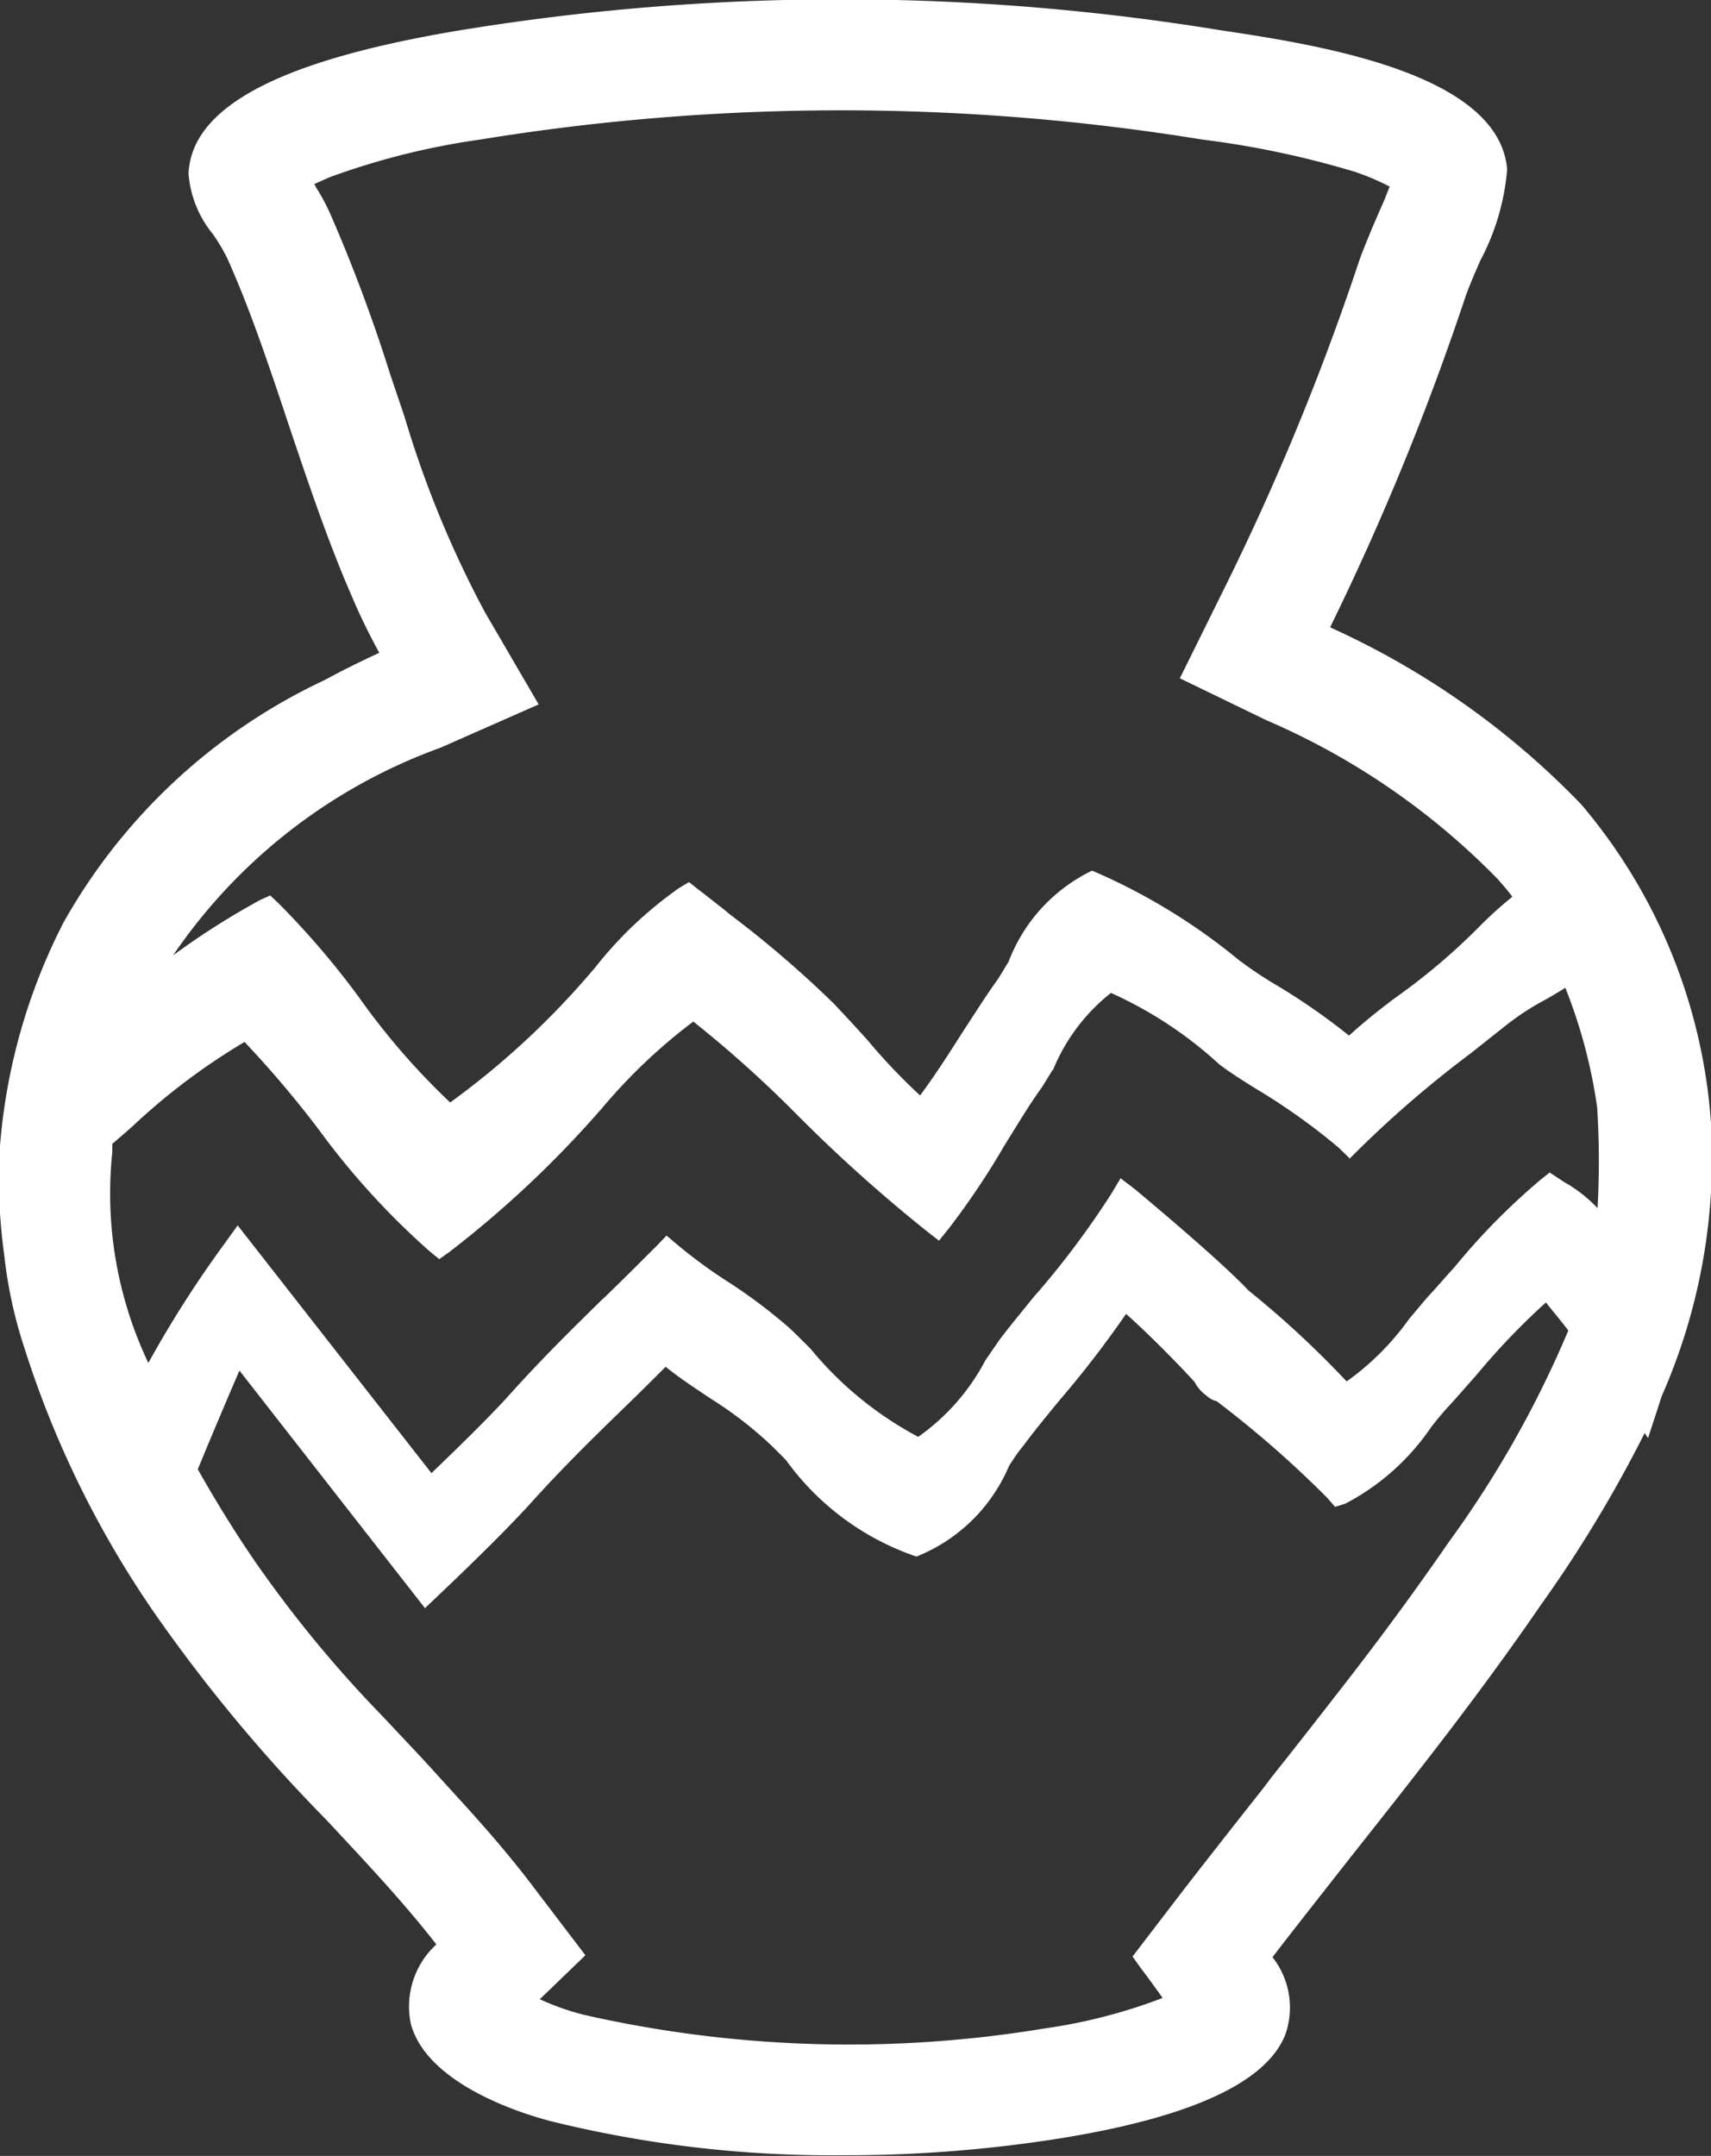 <svg xmlns="http://www.w3.org/2000/svg" width="26.875" height="33.85" viewBox="0 0 26.875 33.85">
  <rect x="0" y="0" width="26.875" height="33.85" fill="#333333" stroke="none"/>
  <defs>
    <style>
      .cls-1 {
        fill: #fff;
        fill-rule: evenodd;
      }
    </style>
  </defs>
  <path id="形状_700" data-name="形状 700" class="cls-1" d="M746.837,2253.75a12.771,12.771,0,0,0-3.945-2.78,41.864,41.864,0,0,0,2.126-5.19c0.048-.14.125-0.32,0.208-0.51l0.021-.05a3.7,3.7,0,0,0,.426-1.44c-0.126-1.52-2.99-1.96-4.533-2.19a36.97,36.97,0,0,0-11.879,0c-2.851.47-4.256,1.2-4.3,2.26a1.717,1.717,0,0,0,.386.95,2.973,2.973,0,0,1,.22.37c0.352,0.78.648,1.66,0.961,2.6,0.307,0.91.624,1.86,1.01,2.74,0.127,0.3.268,0.58,0.419,0.86-0.279.13-.549,0.26-0.805,0.4l-0.1.05A9.161,9.161,0,0,0,723,2255.6a9.288,9.288,0,0,0-1.019,3.81,9.4,9.4,0,0,0,.086,1.42,7.1,7.1,0,0,0,.318,1.46,15.615,15.615,0,0,0,2.149,4.31,25.108,25.108,0,0,0,2.588,3.09c0.626,0.67,1.219,1.3,1.732,1.96a1.32,1.32,0,0,0-.4,1.25c0.263,0.97,1.825,1.44,2.3,1.55a18.382,18.382,0,0,0,4.487.51,21.384,21.384,0,0,0,3.44-.27c2.026-.33,3.205-0.87,3.506-1.62a1.277,1.277,0,0,0-.2-1.22c0.4-.52.812-1.04,1.235-1.58,0.99-1.25,2.013-2.54,2.987-3.96a20.392,20.392,0,0,0,1.624-2.69l0.053,0.08,0.154-.47c0.021-.07.042-0.13,0.057-0.18a9.29,9.29,0,0,0,.782-4.23A8.656,8.656,0,0,0,746.837,2253.75Zm-6.941,18.24c0.158,0.21.28,0.38,0.366,0.5a8.5,8.5,0,0,1-1.86.48,18.806,18.806,0,0,1-7.208-.21,3.894,3.894,0,0,1-.715-0.25l0.716-.69-0.8-1.05c-0.308-.41-0.654-0.82-1.089-1.3-0.2-.22-0.4-0.44-0.683-0.75l-0.433-.46c-0.092-.1-0.169-0.18-0.246-0.26a19.177,19.177,0,0,1-1.943-2.37c-0.316-.46-0.617-0.95-0.894-1.44,0.184-.45.472-1.13,0.654-1.55l2.914,3.73,0.2-.19c0.686-.65,1.183-1.15,1.48-1.48,0.489-.54.927-0.97,1.39-1.42,0.228-.22.462-0.45,0.71-0.7,0.249,0.2.5,0.36,0.708,0.5a6.157,6.157,0,0,1,.838.63c0.081,0.07.191,0.18,0.32,0.31l0.028,0.03a4.186,4.186,0,0,0,2.046,1.51,2.641,2.641,0,0,0,1.453-1.42l0.018-.03c0.079-.12.146-0.22,0.2-0.28,0.186-.25.383-0.49,0.581-0.73a16.1,16.1,0,0,0,1.04-1.35c0.363,0.32.842,0.81,1.078,1.07a0.581,0.581,0,0,0,.182.21,0.344,0.344,0,0,0,.163.09,16.586,16.586,0,0,1,1.749,1.53l0.111,0.13,0.16-.05a3.7,3.7,0,0,0,1.348-1.2c0.1-.13.2-0.25,0.286-0.34,0.138-.15.274-0.31,0.418-0.47a11.1,11.1,0,0,1,1.1-1.15c0.119,0.15.237,0.29,0.352,0.44a16.5,16.5,0,0,1-1.876,3.32c-0.524.76-1.069,1.5-1.621,2.21-0.187.24-.659,0.85-1.161,1.48l-0.136.18c-0.562.71-1.133,1.44-1.362,1.74l-0.689.9Zm6.445-12.46-0.139.11h0a10.407,10.407,0,0,0-1.351,1.37c-0.137.15-.274,0.31-0.413,0.46-0.09.1-.186,0.22-0.289,0.34l-0.031.04a4.177,4.177,0,0,1-.966.96,15.191,15.191,0,0,0-1.544-1.43c-0.457-.49-1.773-1.58-1.784-1.59l-0.223-.17-0.143.24a13.674,13.674,0,0,1-1.156,1.55l-0.046.05c-0.185.23-.369,0.45-0.544,0.68-0.058.08-.138,0.2-0.235,0.34a3.4,3.4,0,0,1-1.055,1.2,5.549,5.549,0,0,1-1.663-1.35l-0.025-.03c-0.14-.14-0.26-0.26-0.347-0.34a8.387,8.387,0,0,0-.915-0.69,8,8,0,0,1-.825-0.6l-0.177-.15-0.164.17c-0.291.29-.56,0.56-0.821,0.81l-0.044.04c-0.467.46-.907,0.89-1.412,1.45-0.258.29-.679,0.71-1.252,1.26l-3.044-3.89-0.194.27a17.416,17.416,0,0,0-1.209,1.89,6.2,6.2,0,0,1-.566-3.31l0-.13c0.105-.09.21-0.18,0.322-0.28a10.078,10.078,0,0,1,1.755-1.32,16.381,16.381,0,0,1,1.169,1.38,11.978,11.978,0,0,0,1.742,1.91l0.148,0.12,0.155-.11a16.508,16.508,0,0,0,2.435-2.3,8.674,8.674,0,0,1,1.4-1.32,18.47,18.47,0,0,1,1.666,1.5,24.119,24.119,0,0,0,2,1.79l0.193,0.15,0.153-.19a12.164,12.164,0,0,0,.878-1.31c0.2-.32.385-0.63,0.572-0.89,0.042-.06.1-0.16,0.175-0.28l0.017-.02a2.968,2.968,0,0,1,.906-1.2,6.366,6.366,0,0,1,1.7,1.12c0.142,0.11.359,0.25,0.587,0.39a9.946,9.946,0,0,1,1.29.92l0.174,0.17,0.171-.17a17.132,17.132,0,0,1,1.727-1.48l0.492-.39a4.186,4.186,0,0,1,.638-0.43c0.114-.06.227-0.13,0.358-0.21a8.137,8.137,0,0,1,.5,1.88,13.365,13.365,0,0,1,.006,1.58,2.179,2.179,0,0,0-.524-0.41Zm-15.88-7.35-0.84-1.44a16.356,16.356,0,0,1-1.268-3.08l-0.22-.65a25.252,25.252,0,0,0-.953-2.55,3.385,3.385,0,0,0-.223-0.41,0.173,0.173,0,0,0-.022-0.04c0.1-.04.211-0.1,0.333-0.14a11.577,11.577,0,0,1,2.282-.56,35.26,35.26,0,0,1,11.326,0,14.5,14.5,0,0,1,2.413.51,3.813,3.813,0,0,1,.539.23c-0.021.05-.045,0.11-0.071,0.18l-0.083.19c-0.031.07-.074,0.17-0.142,0.33l-0.02.05c-0.07.17-.124,0.3-0.168,0.43a40.031,40.031,0,0,1-2.144,5.19l-0.668,1.35,1.363,0.66a11.312,11.312,0,0,1,3.627,2.49c0.08,0.09.158,0.18,0.233,0.28a6.162,6.162,0,0,0-.5.45,9.9,9.9,0,0,1-1.26,1.08,9.278,9.278,0,0,0-.806.65,10.03,10.03,0,0,0-1.187-.82,6.361,6.361,0,0,1-.548-0.37,9.512,9.512,0,0,0-2.3-1.4,2.62,2.62,0,0,0-1.312,1.43c-0.073.12-.132,0.22-0.172,0.28-0.181.25-.357,0.53-0.54,0.81-0.217.34-.44,0.69-0.678,1.01a9.254,9.254,0,0,1-.818-0.86c-0.179-.2-0.356-0.39-0.535-0.58a16.84,16.84,0,0,0-1.631-1.4l-0.108-.09c-0.132-.1-0.265-0.21-0.4-0.31l-0.137-.11-0.152.09a6.234,6.234,0,0,0-1.33,1.26l-0.026.03c-0.093.11-.183,0.21-0.272,0.31a12.744,12.744,0,0,1-1.972,1.77,11.047,11.047,0,0,1-1.41-1.62,12.934,12.934,0,0,0-1.289-1.51l-0.128-.12-0.156.07a12.058,12.058,0,0,0-1.369.87,8.622,8.622,0,0,1,4.2-3.26Z" transform="translate(-722 -2241.12)"/>
</svg>
